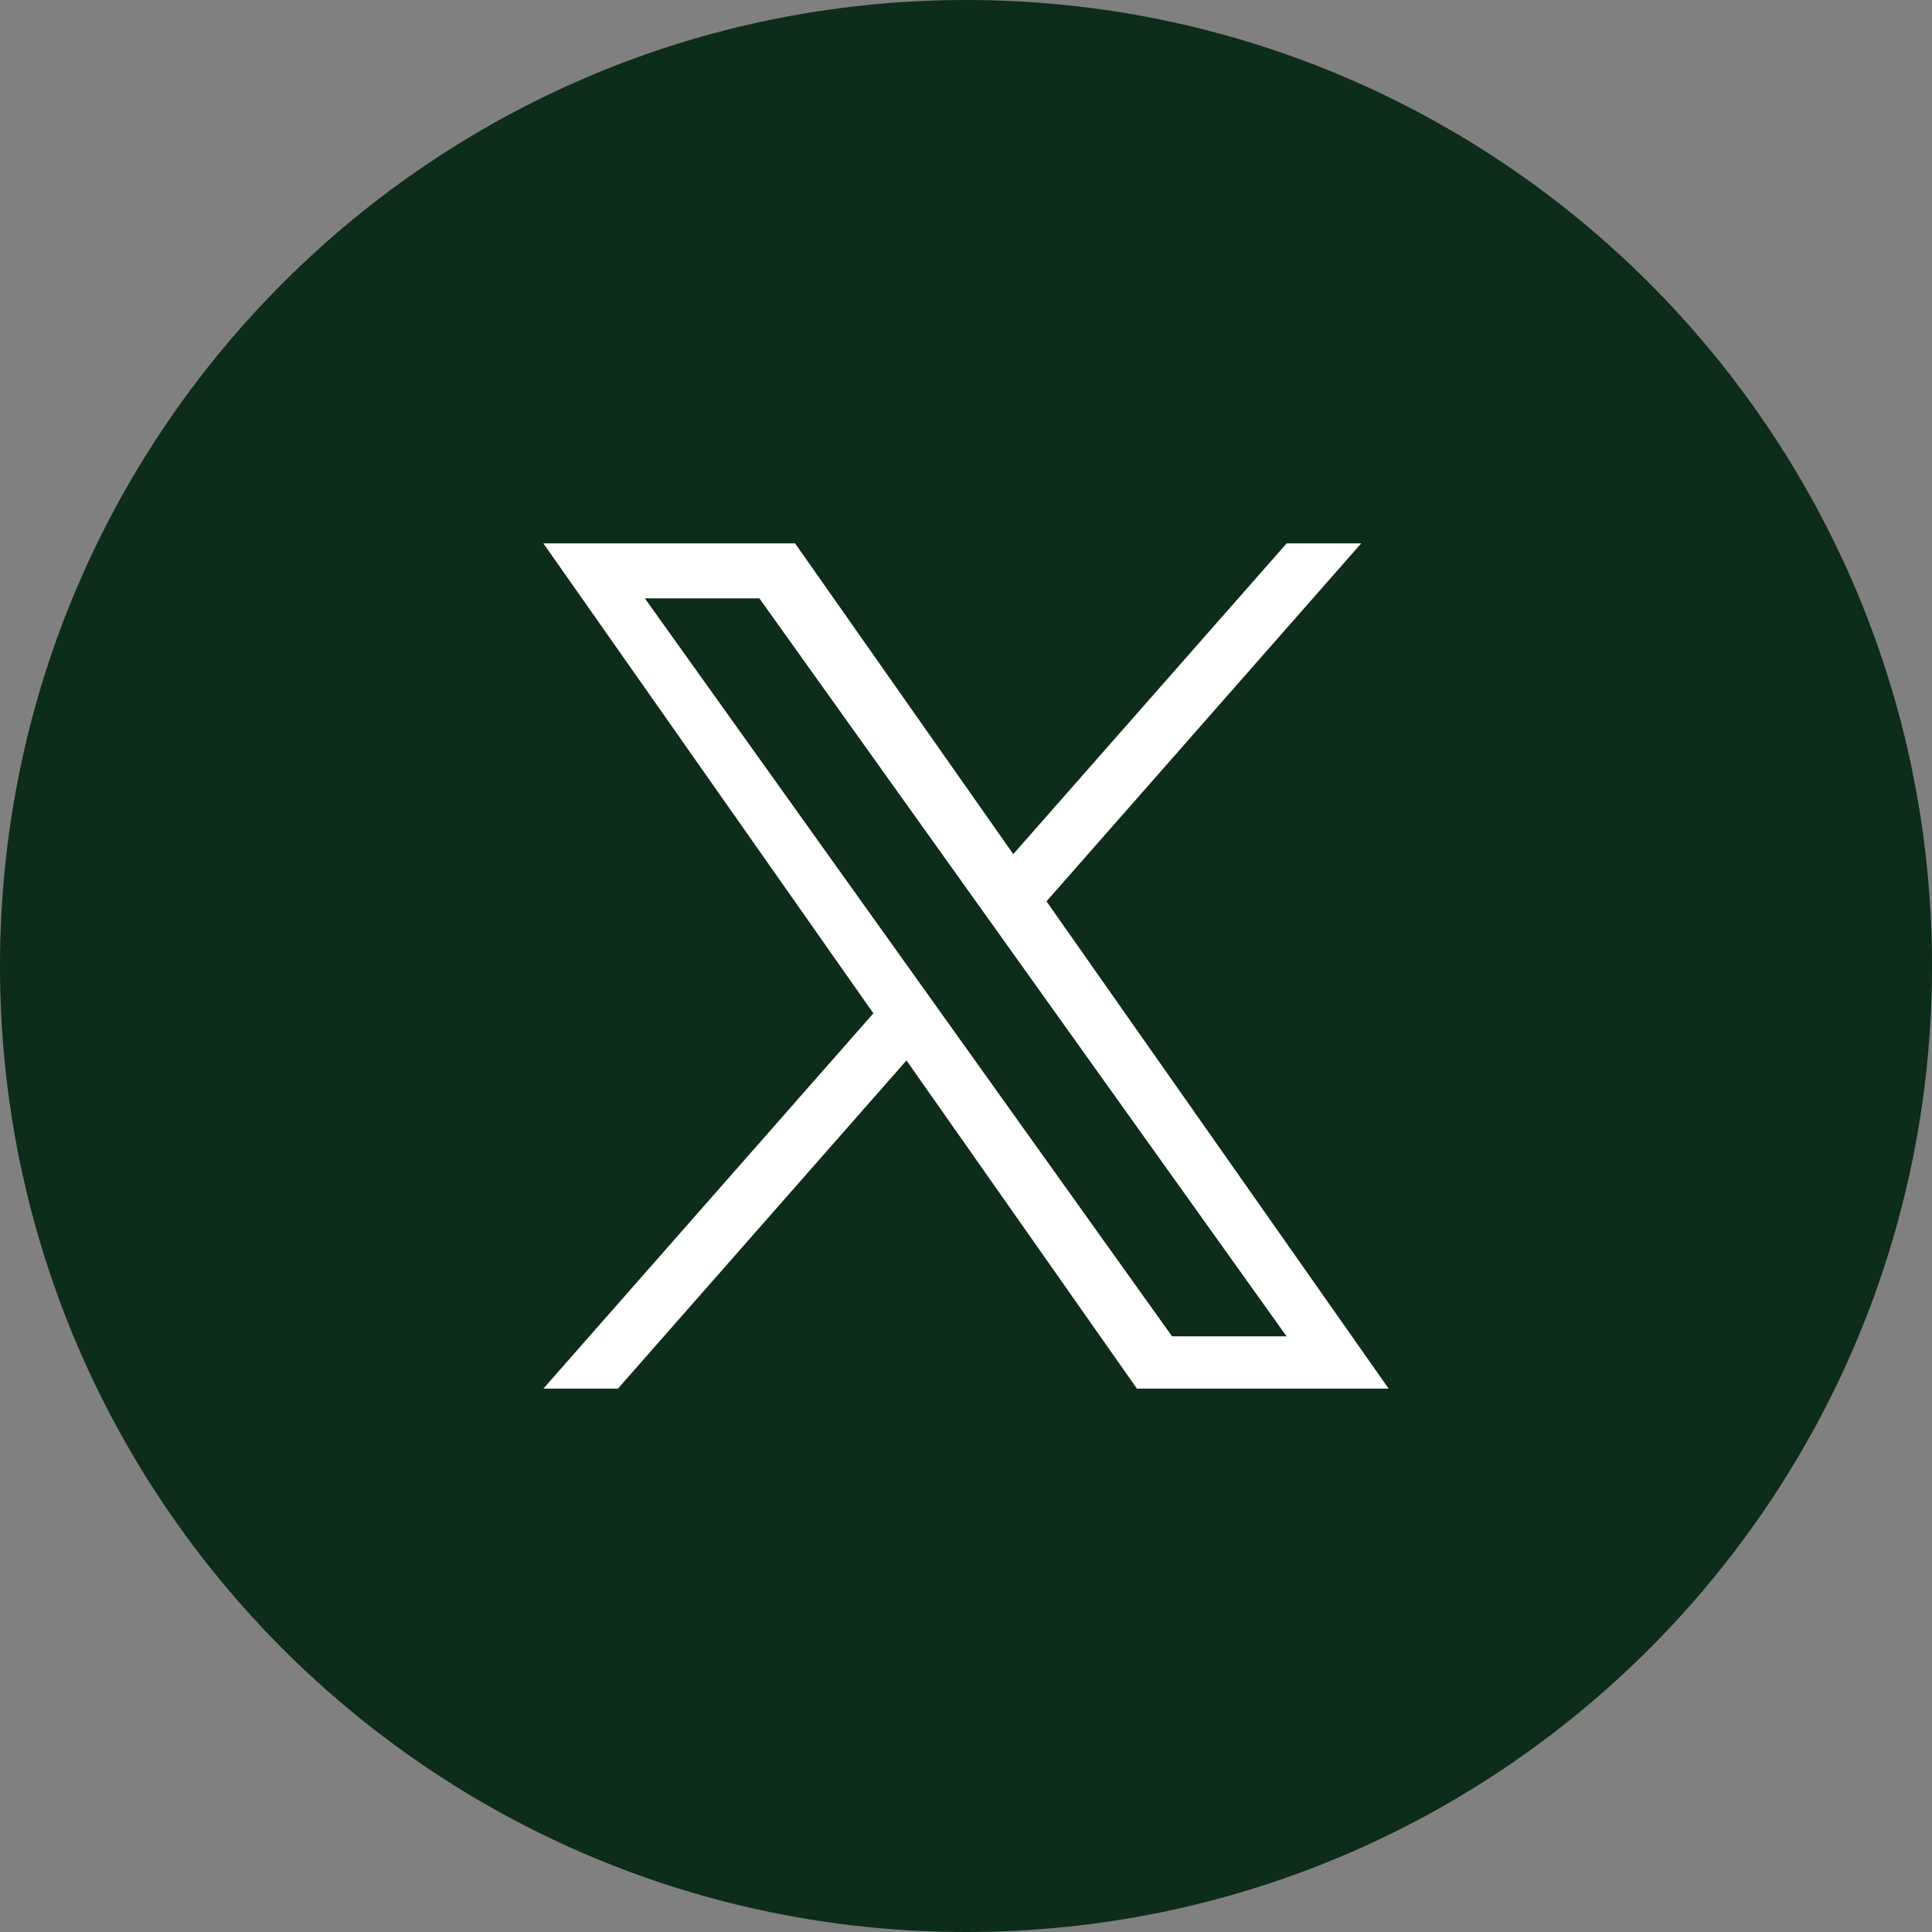 <svg width="32" height="32" viewBox="0 0 32 32" fill="none" xmlns="http://www.w3.org/2000/svg">
<rect x="0" y="0" width="32" height="32" fill="#808080" stroke="none"/>
<path d="M16 32C24.837 32 32 24.837 32 16C32 7.163 24.837 0 16 0C7.163 0 0 7.163 0 16C0 24.837 7.163 32 16 32Z" fill="#0D2C1A"/>
<path d="M17.333 14.929L22.546 9H21.311L16.783 14.147L13.169 9H9L14.466 16.784L9 23H10.235L15.014 17.564L18.831 23H23M10.681 9.911H12.578L21.31 22.134H19.413" fill="white"/>
</svg>
